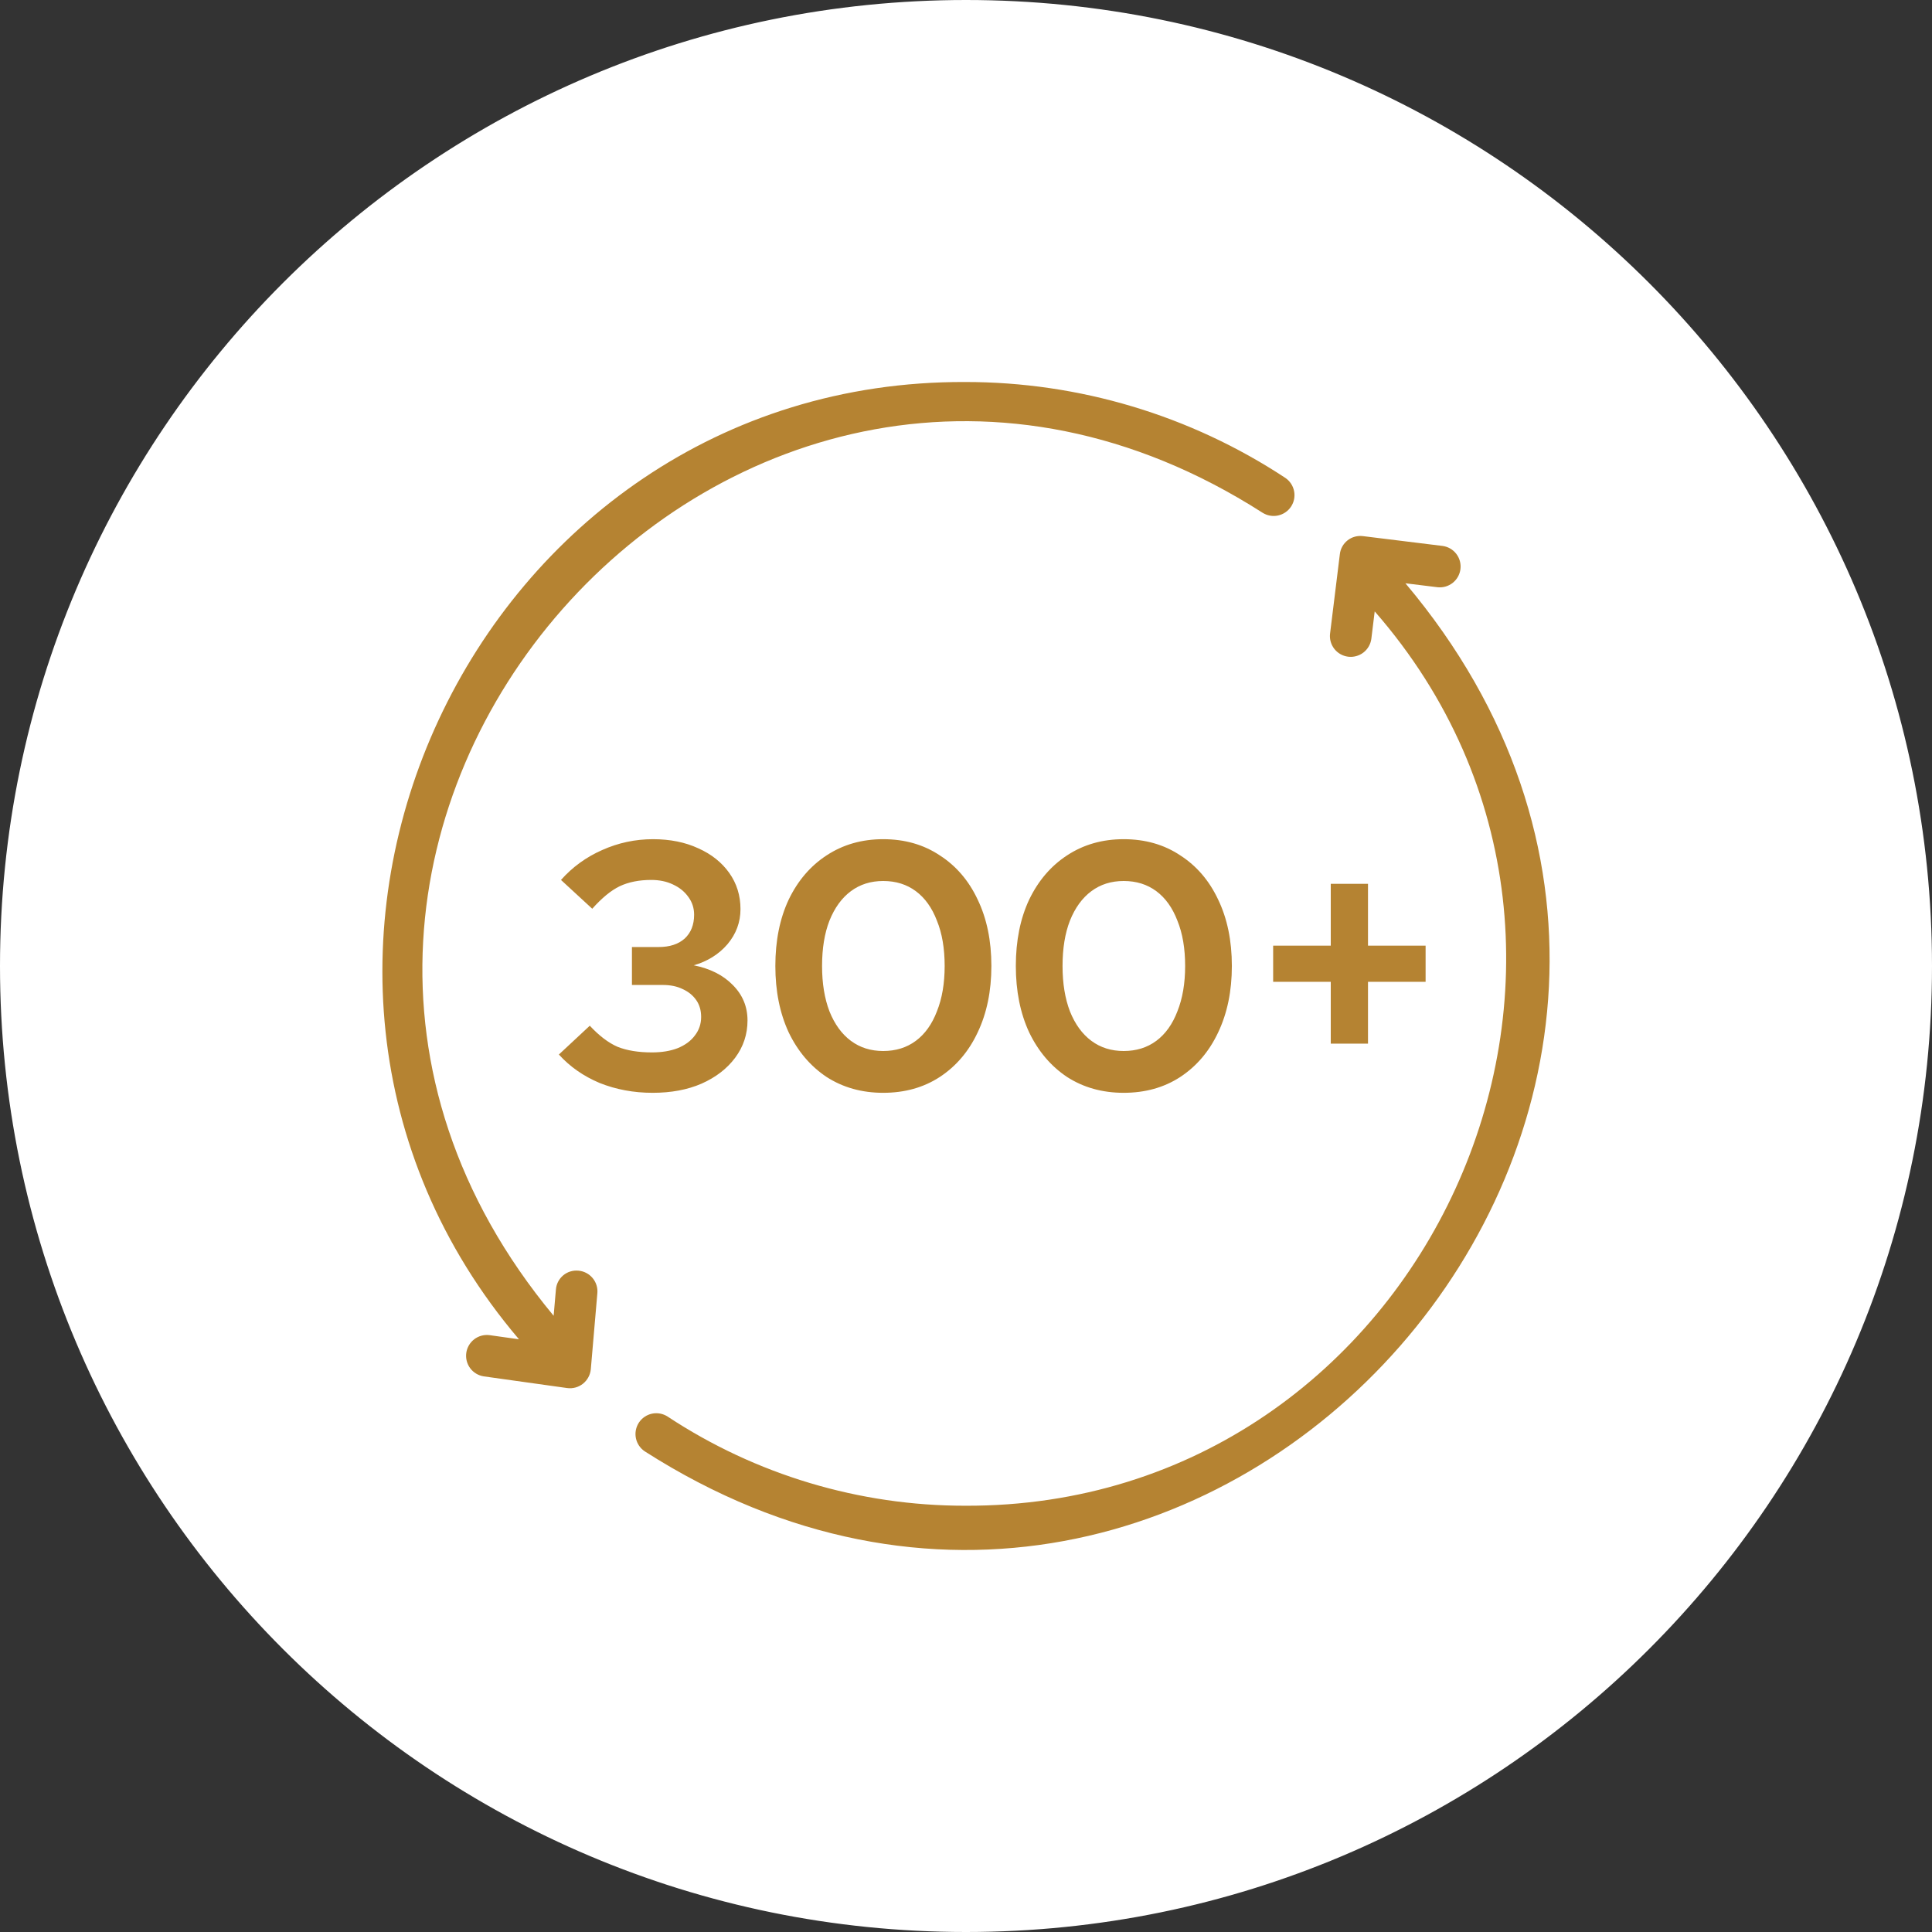<svg xmlns="http://www.w3.org/2000/svg" fill="none" viewBox="0 0 110 110" height="110" width="110">
<rect x="0" y="0" width="110" height="110" fill="#333333" stroke="none"/>
<path stroke="white" fill="white" d="M109.5 55C109.5 85.1 85.1 109.5 55 109.5C24.901 109.5 0.5 85.1 0.5 55C0.5 24.901 24.901 0.5 55 0.5C85.1 0.5 109.5 24.901 109.5 55Z"></path>
<path fill="#B58332" d="M80.019 33.21L81.851 33.435C82.16 33.468 82.47 33.378 82.713 33.185C82.956 32.992 83.114 32.71 83.152 32.402C83.19 32.093 83.105 31.782 82.916 31.536C82.727 31.289 82.448 31.127 82.14 31.084L77.605 30.525C77.45 30.505 77.293 30.515 77.142 30.556C76.992 30.596 76.851 30.667 76.728 30.763C76.605 30.859 76.502 30.979 76.426 31.115C76.35 31.251 76.302 31.401 76.285 31.556L75.726 36.092C75.694 36.401 75.784 36.709 75.977 36.952C76.171 37.195 76.451 37.352 76.759 37.39C77.067 37.428 77.378 37.343 77.624 37.155C77.871 36.966 78.033 36.688 78.077 36.381L78.27 34.81C95.454 54.492 81.11 85.83 54.95 85.73C48.931 85.734 43.043 83.971 38.018 80.658C37.756 80.486 37.435 80.424 37.128 80.487C36.82 80.551 36.55 80.734 36.377 80.996C36.205 81.259 36.143 81.579 36.206 81.887C36.27 82.194 36.453 82.464 36.715 82.637C69.002 103.285 104.661 62.464 80.019 33.21Z"></path>
<path fill="#B58332" d="M32.933 72.346C32.778 72.331 32.621 72.347 32.471 72.393C32.322 72.439 32.184 72.514 32.065 72.615C31.945 72.716 31.847 72.839 31.776 72.978C31.705 73.117 31.662 73.269 31.651 73.424L31.522 74.915C8.913 47.684 42.034 10.08 71.882 29.192C72.145 29.358 72.462 29.416 72.766 29.35C73.07 29.285 73.337 29.103 73.508 28.843C73.679 28.583 73.741 28.267 73.68 27.962C73.62 27.657 73.442 27.387 73.185 27.212C67.773 23.644 61.432 21.744 54.95 21.75C26.977 21.642 11.463 54.98 29.548 76.253L27.869 76.017C27.56 75.979 27.248 76.063 27.001 76.252C26.754 76.442 26.591 76.721 26.548 77.029C26.505 77.337 26.585 77.65 26.77 77.9C26.956 78.15 27.233 78.316 27.54 78.364L32.293 79.03C32.452 79.052 32.614 79.04 32.769 78.998C32.924 78.955 33.068 78.881 33.194 78.781C33.319 78.681 33.423 78.557 33.499 78.415C33.576 78.274 33.623 78.119 33.638 77.959L34.011 73.628C34.025 73.473 34.008 73.317 33.961 73.169C33.914 73.02 33.838 72.883 33.738 72.764C33.638 72.645 33.515 72.546 33.377 72.475C33.239 72.403 33.088 72.359 32.933 72.346Z"></path>
<path fill="#B58332" d="M37.16 62.22C36.08 62.22 35.073 62.033 34.14 61.66C33.22 61.273 32.446 60.733 31.82 60.04L33.58 58.4C34.113 58.973 34.64 59.373 35.16 59.6C35.693 59.813 36.346 59.92 37.12 59.92C37.68 59.92 38.166 59.84 38.58 59.68C39.006 59.507 39.333 59.267 39.56 58.96C39.8 58.653 39.92 58.3 39.92 57.9C39.92 57.527 39.826 57.207 39.64 56.94C39.453 56.673 39.2 56.467 38.88 56.32C38.56 56.16 38.18 56.08 37.74 56.08H35.98V53.92H37.5C38.126 53.92 38.62 53.76 38.98 53.44C39.34 53.107 39.52 52.653 39.52 52.08C39.52 51.707 39.413 51.373 39.2 51.08C38.986 50.773 38.693 50.533 38.32 50.36C37.96 50.187 37.546 50.1 37.08 50.1C36.386 50.1 35.786 50.22 35.28 50.46C34.786 50.7 34.266 51.127 33.72 51.74L31.94 50.1C32.593 49.367 33.373 48.8 34.28 48.4C35.2 47.987 36.166 47.78 37.18 47.78C38.153 47.78 39.013 47.953 39.76 48.3C40.506 48.633 41.093 49.1 41.52 49.7C41.946 50.3 42.16 50.987 42.16 51.76C42.16 52.507 41.913 53.173 41.42 53.76C40.926 54.333 40.286 54.733 39.5 54.96C40.433 55.147 41.173 55.52 41.72 56.08C42.28 56.64 42.56 57.313 42.56 58.1C42.56 58.887 42.326 59.593 41.86 60.22C41.393 60.847 40.753 61.34 39.94 61.7C39.14 62.047 38.213 62.22 37.16 62.22ZM50.285 62.22C49.072 62.22 47.999 61.92 47.065 61.32C46.145 60.707 45.425 59.86 44.905 58.78C44.399 57.687 44.145 56.427 44.145 55C44.145 53.56 44.399 52.3 44.905 51.22C45.425 50.14 46.145 49.3 47.065 48.7C47.999 48.087 49.072 47.78 50.285 47.78C51.512 47.78 52.585 48.087 53.505 48.7C54.439 49.3 55.159 50.14 55.665 51.22C56.185 52.3 56.445 53.56 56.445 55C56.445 56.427 56.185 57.687 55.665 58.78C55.159 59.86 54.439 60.707 53.505 61.32C52.585 61.92 51.512 62.22 50.285 62.22ZM50.285 59.84C51.005 59.84 51.625 59.647 52.145 59.26C52.665 58.873 53.065 58.313 53.345 57.58C53.639 56.847 53.785 55.987 53.785 55C53.785 54 53.639 53.14 53.345 52.42C53.065 51.687 52.665 51.127 52.145 50.74C51.625 50.353 51.005 50.16 50.285 50.16C49.579 50.16 48.965 50.353 48.445 50.74C47.925 51.127 47.519 51.687 47.225 52.42C46.945 53.14 46.805 54 46.805 55C46.805 55.987 46.945 56.847 47.225 57.58C47.519 58.313 47.925 58.873 48.445 59.26C48.965 59.647 49.579 59.84 50.285 59.84ZM63.977 62.22C62.763 62.22 61.69 61.92 60.757 61.32C59.837 60.707 59.117 59.86 58.597 58.78C58.09 57.687 57.837 56.427 57.837 55C57.837 53.56 58.09 52.3 58.597 51.22C59.117 50.14 59.837 49.3 60.757 48.7C61.69 48.087 62.763 47.78 63.977 47.78C65.203 47.78 66.277 48.087 67.197 48.7C68.13 49.3 68.85 50.14 69.357 51.22C69.877 52.3 70.137 53.56 70.137 55C70.137 56.427 69.877 57.687 69.357 58.78C68.85 59.86 68.13 60.707 67.197 61.32C66.277 61.92 65.203 62.22 63.977 62.22ZM63.977 59.84C64.697 59.84 65.317 59.647 65.837 59.26C66.357 58.873 66.757 58.313 67.037 57.58C67.33 56.847 67.477 55.987 67.477 55C67.477 54 67.33 53.14 67.037 52.42C66.757 51.687 66.357 51.127 65.837 50.74C65.317 50.353 64.697 50.16 63.977 50.16C63.27 50.16 62.657 50.353 62.137 50.74C61.617 51.127 61.21 51.687 60.917 52.42C60.637 53.14 60.497 54 60.497 55C60.497 55.987 60.637 56.847 60.917 57.58C61.21 58.313 61.617 58.873 62.137 59.26C62.657 59.647 63.27 59.84 63.977 59.84ZM75.768 59.42V55.9H72.488V53.84H75.768V50.32H77.888V53.84H81.168V55.9H77.888V59.42H75.768Z"></path>
</svg>
